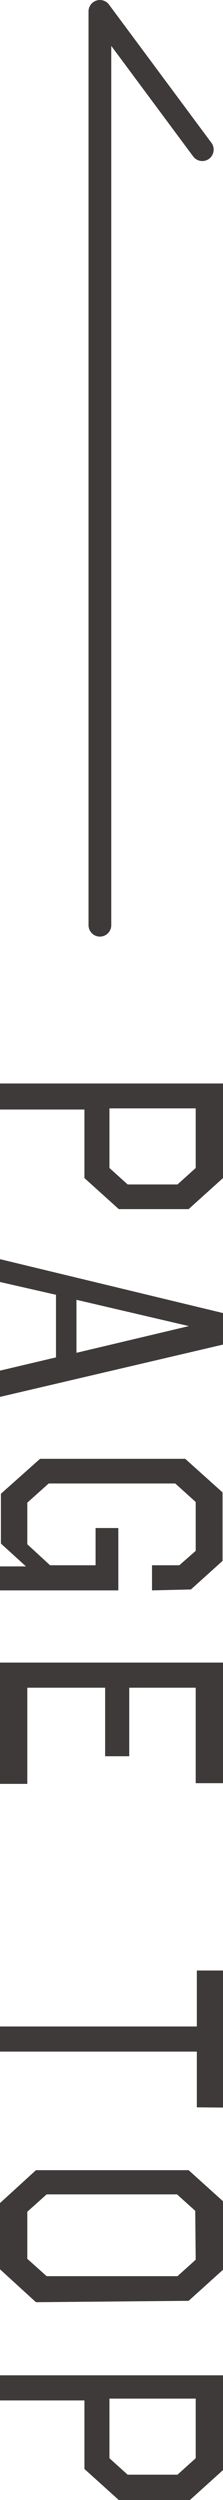 <svg viewBox="0 0 9.8 109.44" xmlns="http://www.w3.org/2000/svg"><path d="m4.39 40.5v-40l4.5 6.05" fill="none" stroke="#3e3a39" stroke-linecap="round" stroke-linejoin="round"/><g fill="#3e3a39" transform="translate(-2.86)"><path d="m8.08 52.93-1.51-1.36v-3h-3.71v-1.14h9.8v4.14l-1.51 1.36zm3.38-4.41h-3.79v2.61l.8.72h2.19l.8-.72z"/><path d="m2.86 61.15v-1.15l2.46-.58v-2.74l-2.46-.56v-1l9.8 2.36v1.38zm3.36-4.25v2.32l4.94-1.17z"/><path d="m9.54 69.62v-1.1h1.2l.72-.63v-2.14l-.9-.81h-5.56l-.94.84v1.82l1 .92h2v-1.63h1v2.73h-5.2v-1.05h1.14l-1.1-1v-2.18l1.72-1.53h6.38l1.64 1.47v3l-1.39 1.25z"/><path d="m11.46 78.06v-4.18h-2.92v3h-1.06v-3h-3.42v4.21h-1.2v-5.31h9.8v5.28z"/><path d="m11.51 92.25v-2.44h-8.65v-1.1h8.65v-2.45h1.15v6z"/><path d="m4.44 100.78-1.58-1.44v-2.9l1.58-1.44h6.71l1.51 1.36v3l-1.51 1.36zm7-4-.8-.72h-5.73l-.85.76v2.06l.85.76h5.75l.8-.72z"/><path d="m8.08 109.44-1.51-1.36v-3h-3.71v-1.1h9.8v4.15l-1.51 1.36zm3.38-4.44h-3.79v2.61l.8.72h2.19l.8-.72z"/></g></svg>